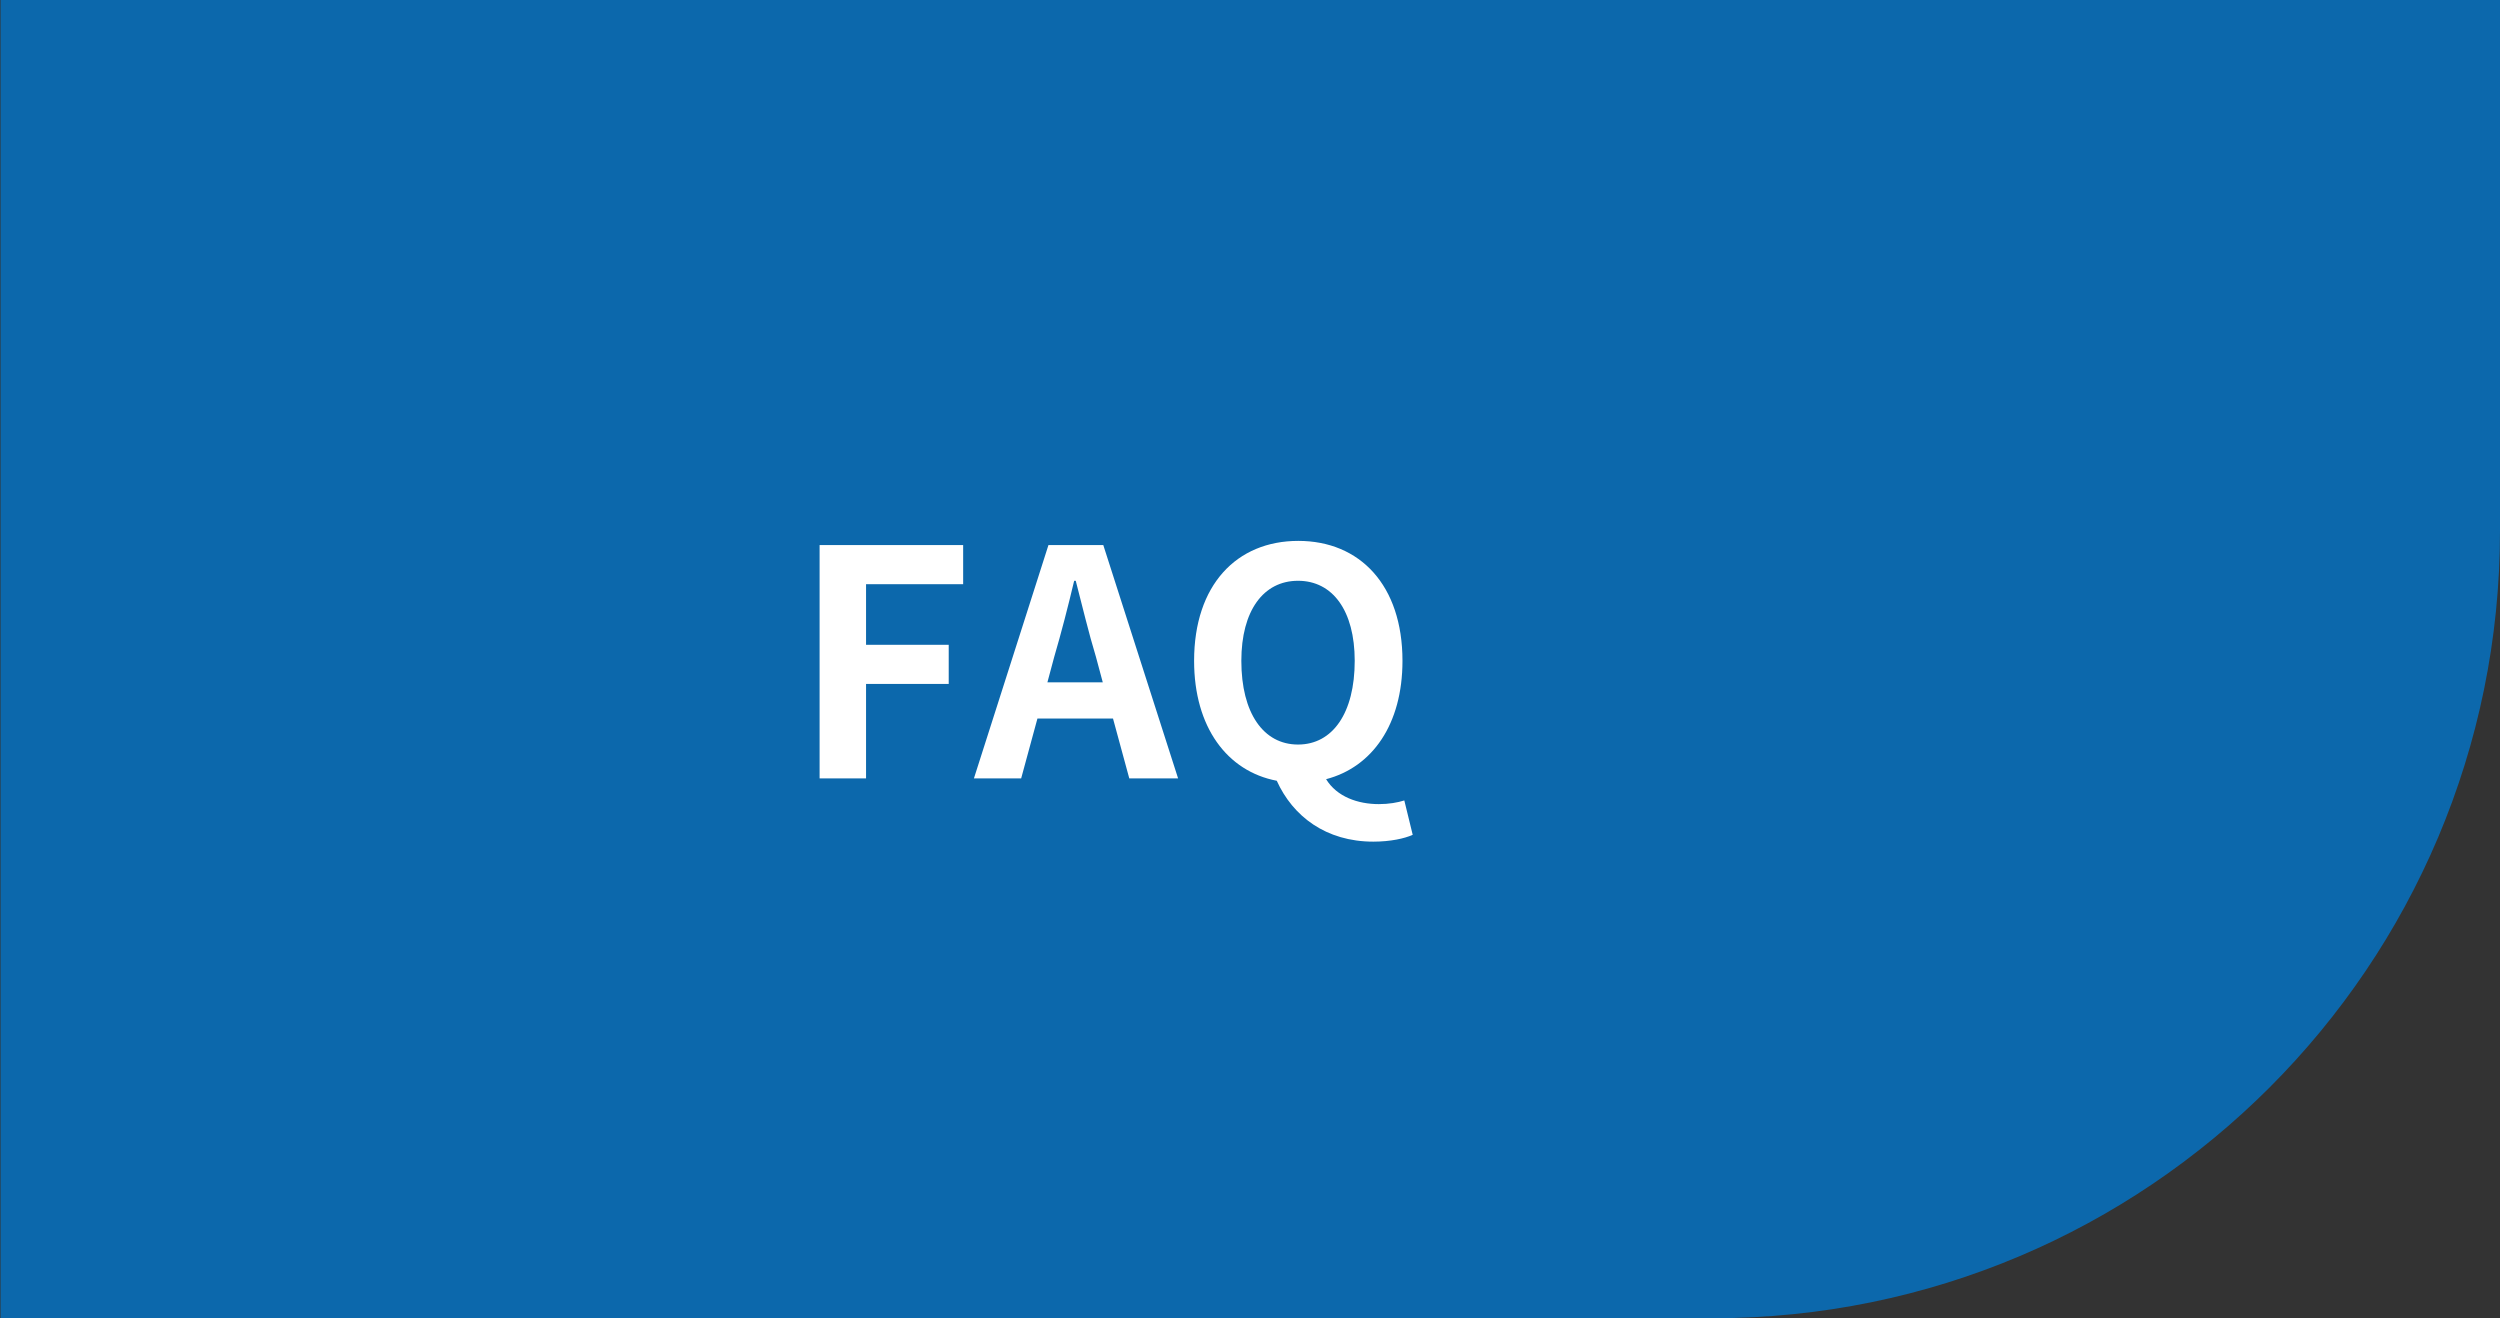 <?xml version="1.0" encoding="utf-8"?>
<!-- Generator: Adobe Illustrator 27.4.0, SVG Export Plug-In . SVG Version: 6.00 Build 0)  -->
<svg version="1.1" id="レイヤー_1" xmlns="http://www.w3.org/2000/svg" xmlns:xlink="http://www.w3.org/1999/xlink" x="0px"
	 y="0px" viewBox="0 0 95.26 50.24" style="enable-background:new 0 0 95.26 50.24;" xml:space="preserve">
<rect x="0" y="0" width="95.26" height="50.24" fill="#333333" stroke="none"/>
<style type="text/css">
	.st0{fill:#0C68AC;}
	.st1{fill:#FFFFFF;}
</style>
<path class="st0" d="M65.26,50.23H0.02V-0.01h95.24v20.24C95.26,36.8,81.83,50.23,65.26,50.23z"/>
<g>
	<path class="st1" d="M31.23,20.77h5.47v1.49H33v2.31h3.15v1.49H33v3.6h-1.77V20.77z"/>
	<path class="st1" d="M39.95,20.77h2.09l2.85,8.89h-1.86l-0.62-2.28h-2.88l-0.62,2.28h-1.8L39.95,20.77z M39.91,26h2.11l-0.26-0.97
		c-0.28-0.92-0.52-1.94-0.77-2.9h-0.06c-0.23,0.97-0.49,1.98-0.76,2.9L39.91,26z"/>
	<path class="st1" d="M48.65,29.75c-1.89-0.36-3.15-2.04-3.15-4.57c0-2.89,1.62-4.57,3.97-4.57s3.97,1.69,3.97,4.57
		c0,2.42-1.15,4.05-2.91,4.51c0.41,0.67,1.21,0.95,2.01,0.95c0.38,0,0.72-0.06,0.97-0.14l0.32,1.31c-0.31,0.14-0.85,0.26-1.5,0.26
		C50.52,32.07,49.26,31.1,48.65,29.75z M51.62,25.18c0-1.91-0.84-3.05-2.16-3.05s-2.16,1.14-2.16,3.05c0,1.99,0.84,3.19,2.16,3.19
		S51.62,27.17,51.62,25.18z"/>
</g>
</svg>
